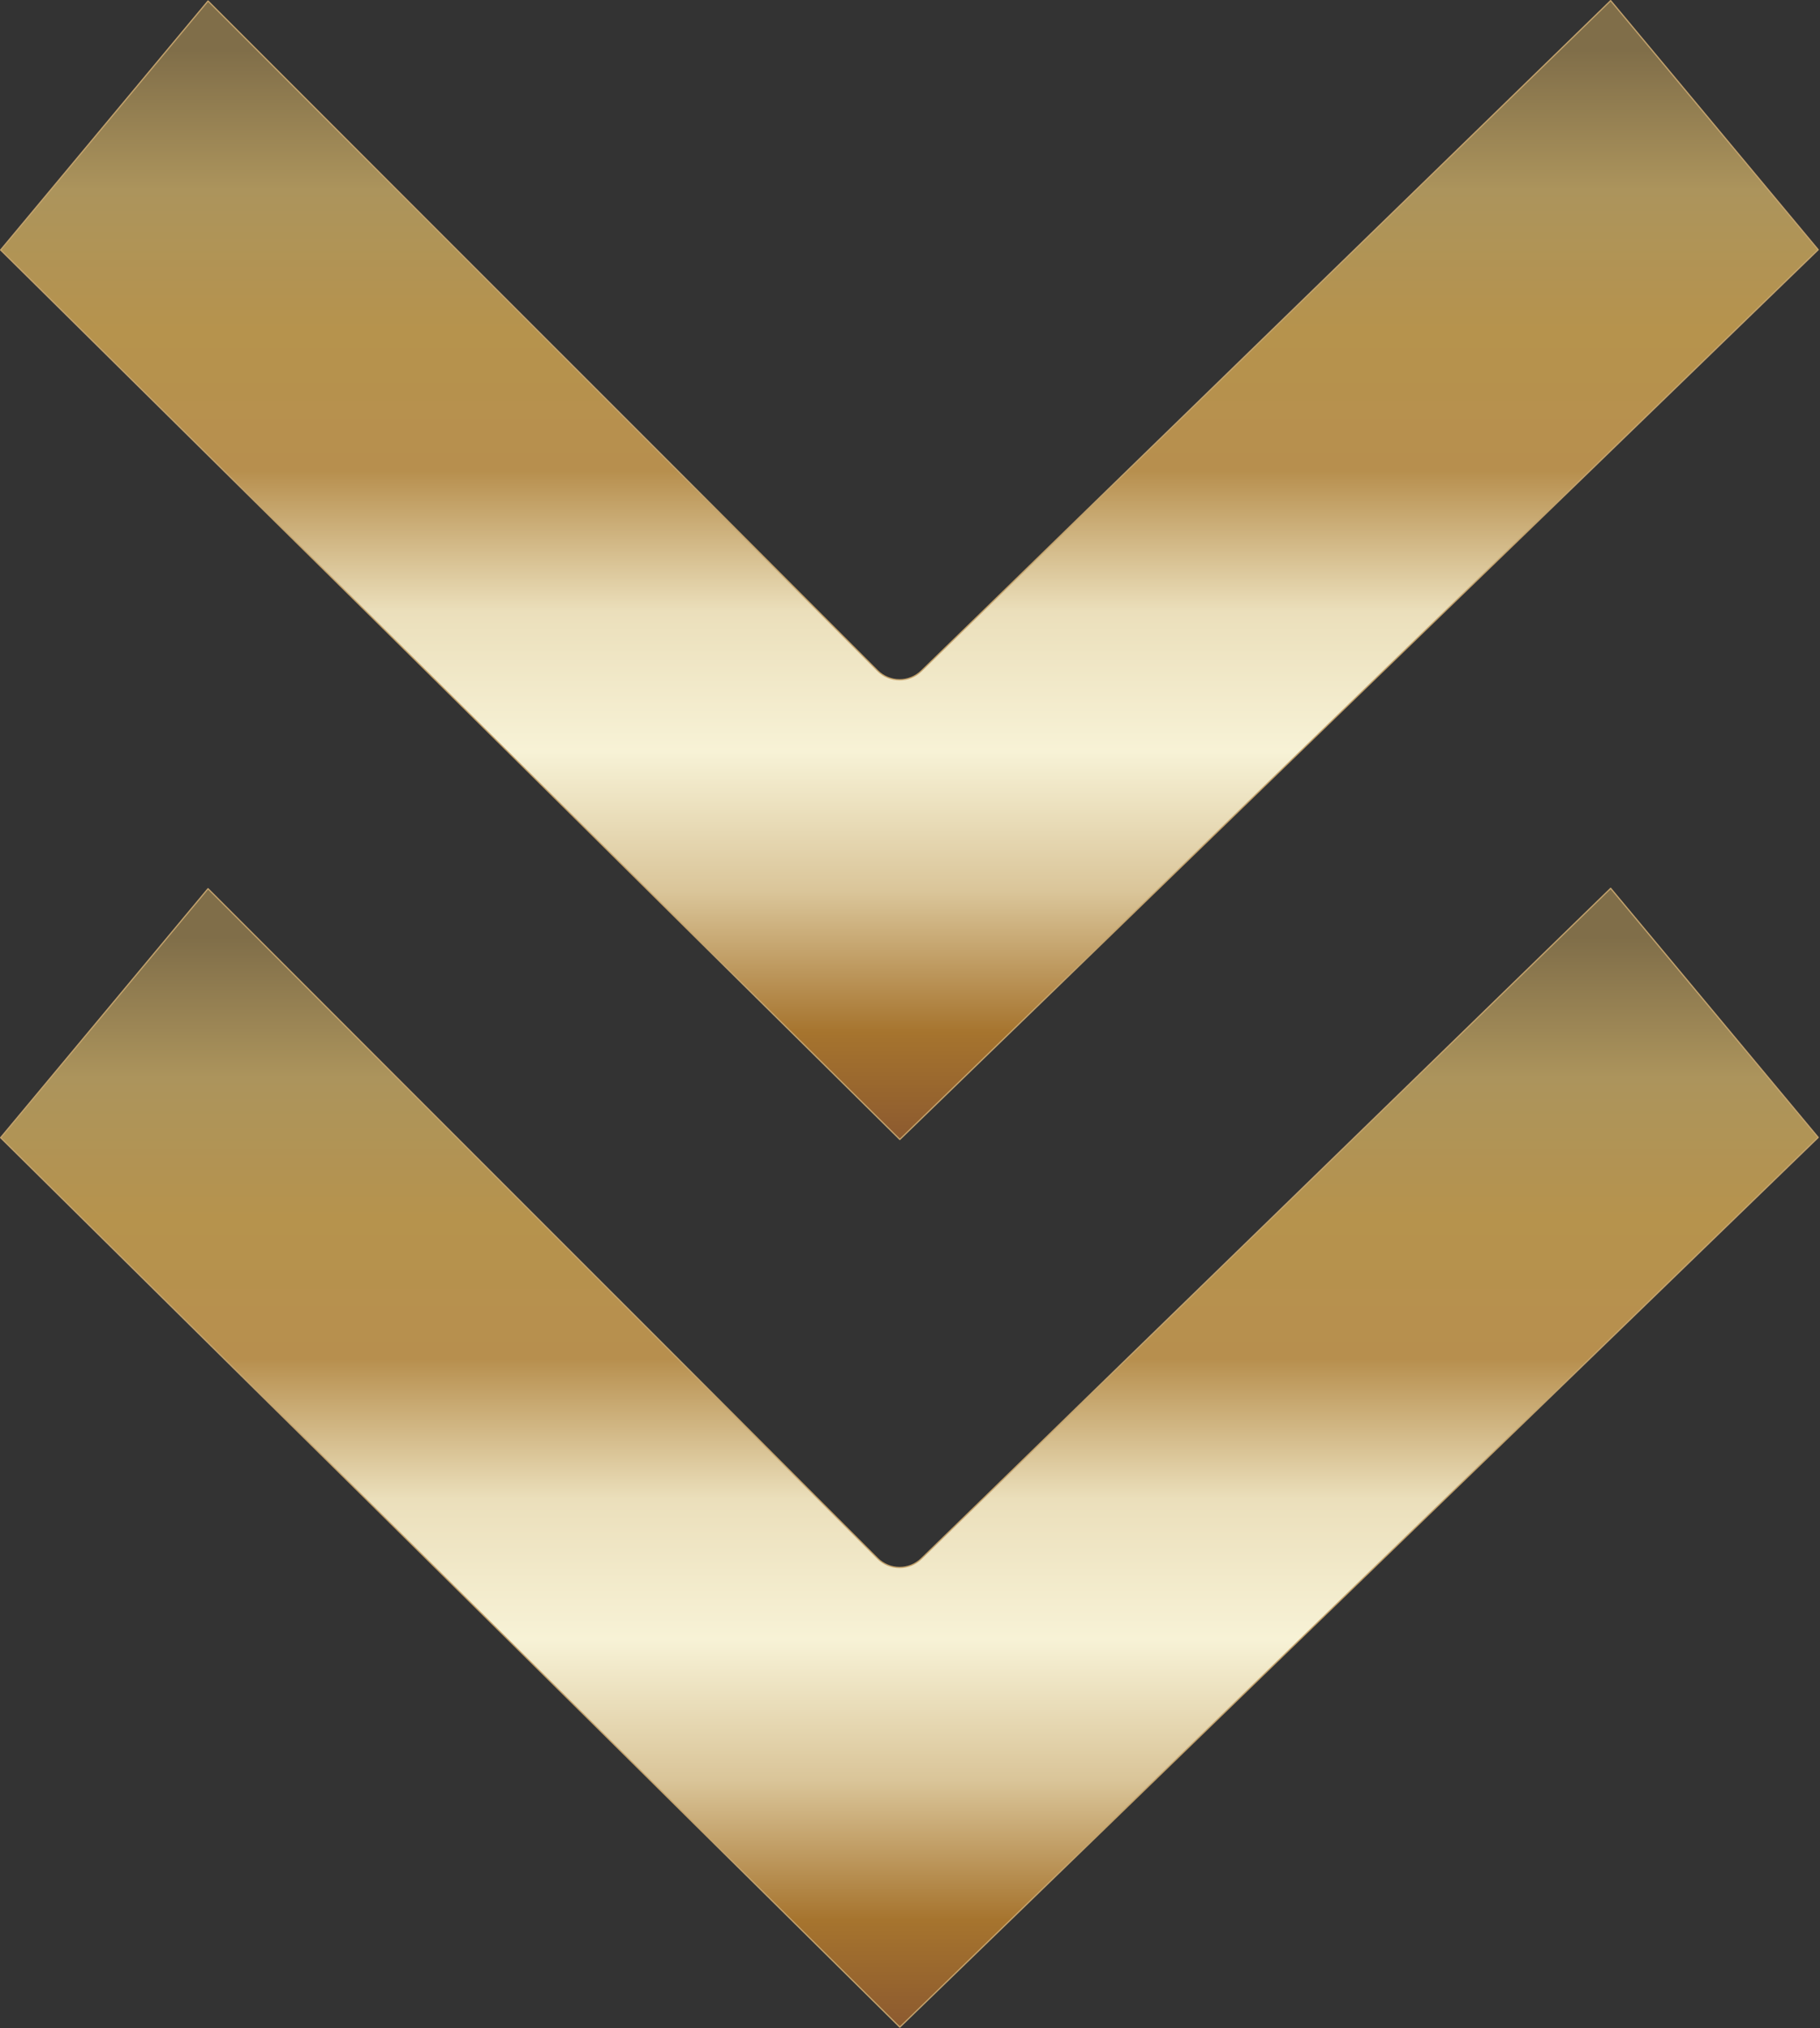 <?xml version="1.0" encoding="UTF-8" standalone="no"?>
<svg xmlns="http://www.w3.org/2000/svg" xmlns:xlink="http://www.w3.org/1999/xlink" xmlns:serif="http://www.serif.com/" width="100%" height="100%" viewBox="0 0 1454 1620" version="1.1" xml:space="preserve" style="fill-rule:evenodd;clip-rule:evenodd;stroke-linejoin:round;stroke-miterlimit:2;">
    <rect x="0" y="0" width="1454" height="1620" fill="#333333" stroke="none"/>
    <g transform="matrix(1,0,0,1,-1273.47,-1009.95)">
        <g transform="matrix(6.12323e-17,1,-1,6.12323e-17,3749.23,-109.76)">
            <path d="M1319.16,1023.21L1120.21,1189L1655.57,1739.65C1665.1,1749.44 1664.99,1765.09 1655.32,1774.75L1120.51,2309.57L1319.35,2475.26L2029.78,1756.89L1319.16,1023.21Z" style="fill:url(#_Linear1);fill-rule:nonzero;stroke:rgb(196,163,109);stroke-width:1px;"></path>
        </g>
        <g transform="matrix(6.12323e-17,1,-1,6.12323e-17,3749.23,-250.76)">
            <path d="M2169.17,1023.21L1970.22,1189L2505.58,1739.65C2515.11,1749.44 2515,1765.09 2505.33,1774.75L1970.52,2309.57L2169.36,2475.26L2879.78,1756.89L2169.17,1023.21Z" style="fill:url(#_Linear2);fill-rule:nonzero;stroke:rgb(196,163,109);stroke-width:1px;"></path>
        </g>
    </g>
    <defs>
        <linearGradient id="_Linear1" x1="0" y1="0" x2="1" y2="0" gradientUnits="userSpaceOnUse" gradientTransform="matrix(1120.47,0,0,1788.74,1159.83,1749.24)"><stop offset="0" style="stop-color:rgb(128,110,73);stop-opacity:1"></stop><stop offset="0.1" style="stop-color:rgb(172,148,92);stop-opacity:1"></stop><stop offset="0.2" style="stop-color:rgb(182,147,77);stop-opacity:1"></stop><stop offset="0.3" style="stop-color:rgb(183,143,78);stop-opacity:1"></stop><stop offset="0.4" style="stop-color:rgb(235,223,187);stop-opacity:1"></stop><stop offset="0.5" style="stop-color:rgb(247,242,214);stop-opacity:1"></stop><stop offset="0.6" style="stop-color:rgb(218,197,153);stop-opacity:1"></stop><stop offset="0.7" style="stop-color:rgb(166,116,46);stop-opacity:1"></stop><stop offset="0.8" style="stop-color:rgb(132,82,47);stop-opacity:1"></stop><stop offset="1" style="stop-color:rgb(75,59,43);stop-opacity:1"></stop></linearGradient>
        <linearGradient id="_Linear2" x1="0" y1="0" x2="1" y2="0" gradientUnits="userSpaceOnUse" gradientTransform="matrix(1120.45,0,0,1788.74,2009.84,1749.24)"><stop offset="0" style="stop-color:rgb(128,110,73);stop-opacity:1"></stop><stop offset="0.1" style="stop-color:rgb(172,148,92);stop-opacity:1"></stop><stop offset="0.2" style="stop-color:rgb(182,147,77);stop-opacity:1"></stop><stop offset="0.3" style="stop-color:rgb(183,143,78);stop-opacity:1"></stop><stop offset="0.4" style="stop-color:rgb(235,223,187);stop-opacity:1"></stop><stop offset="0.5" style="stop-color:rgb(247,242,214);stop-opacity:1"></stop><stop offset="0.6" style="stop-color:rgb(218,197,153);stop-opacity:1"></stop><stop offset="0.7" style="stop-color:rgb(166,116,46);stop-opacity:1"></stop><stop offset="0.8" style="stop-color:rgb(132,82,47);stop-opacity:1"></stop><stop offset="1" style="stop-color:rgb(75,59,43);stop-opacity:1"></stop></linearGradient>
    </defs>
</svg>
